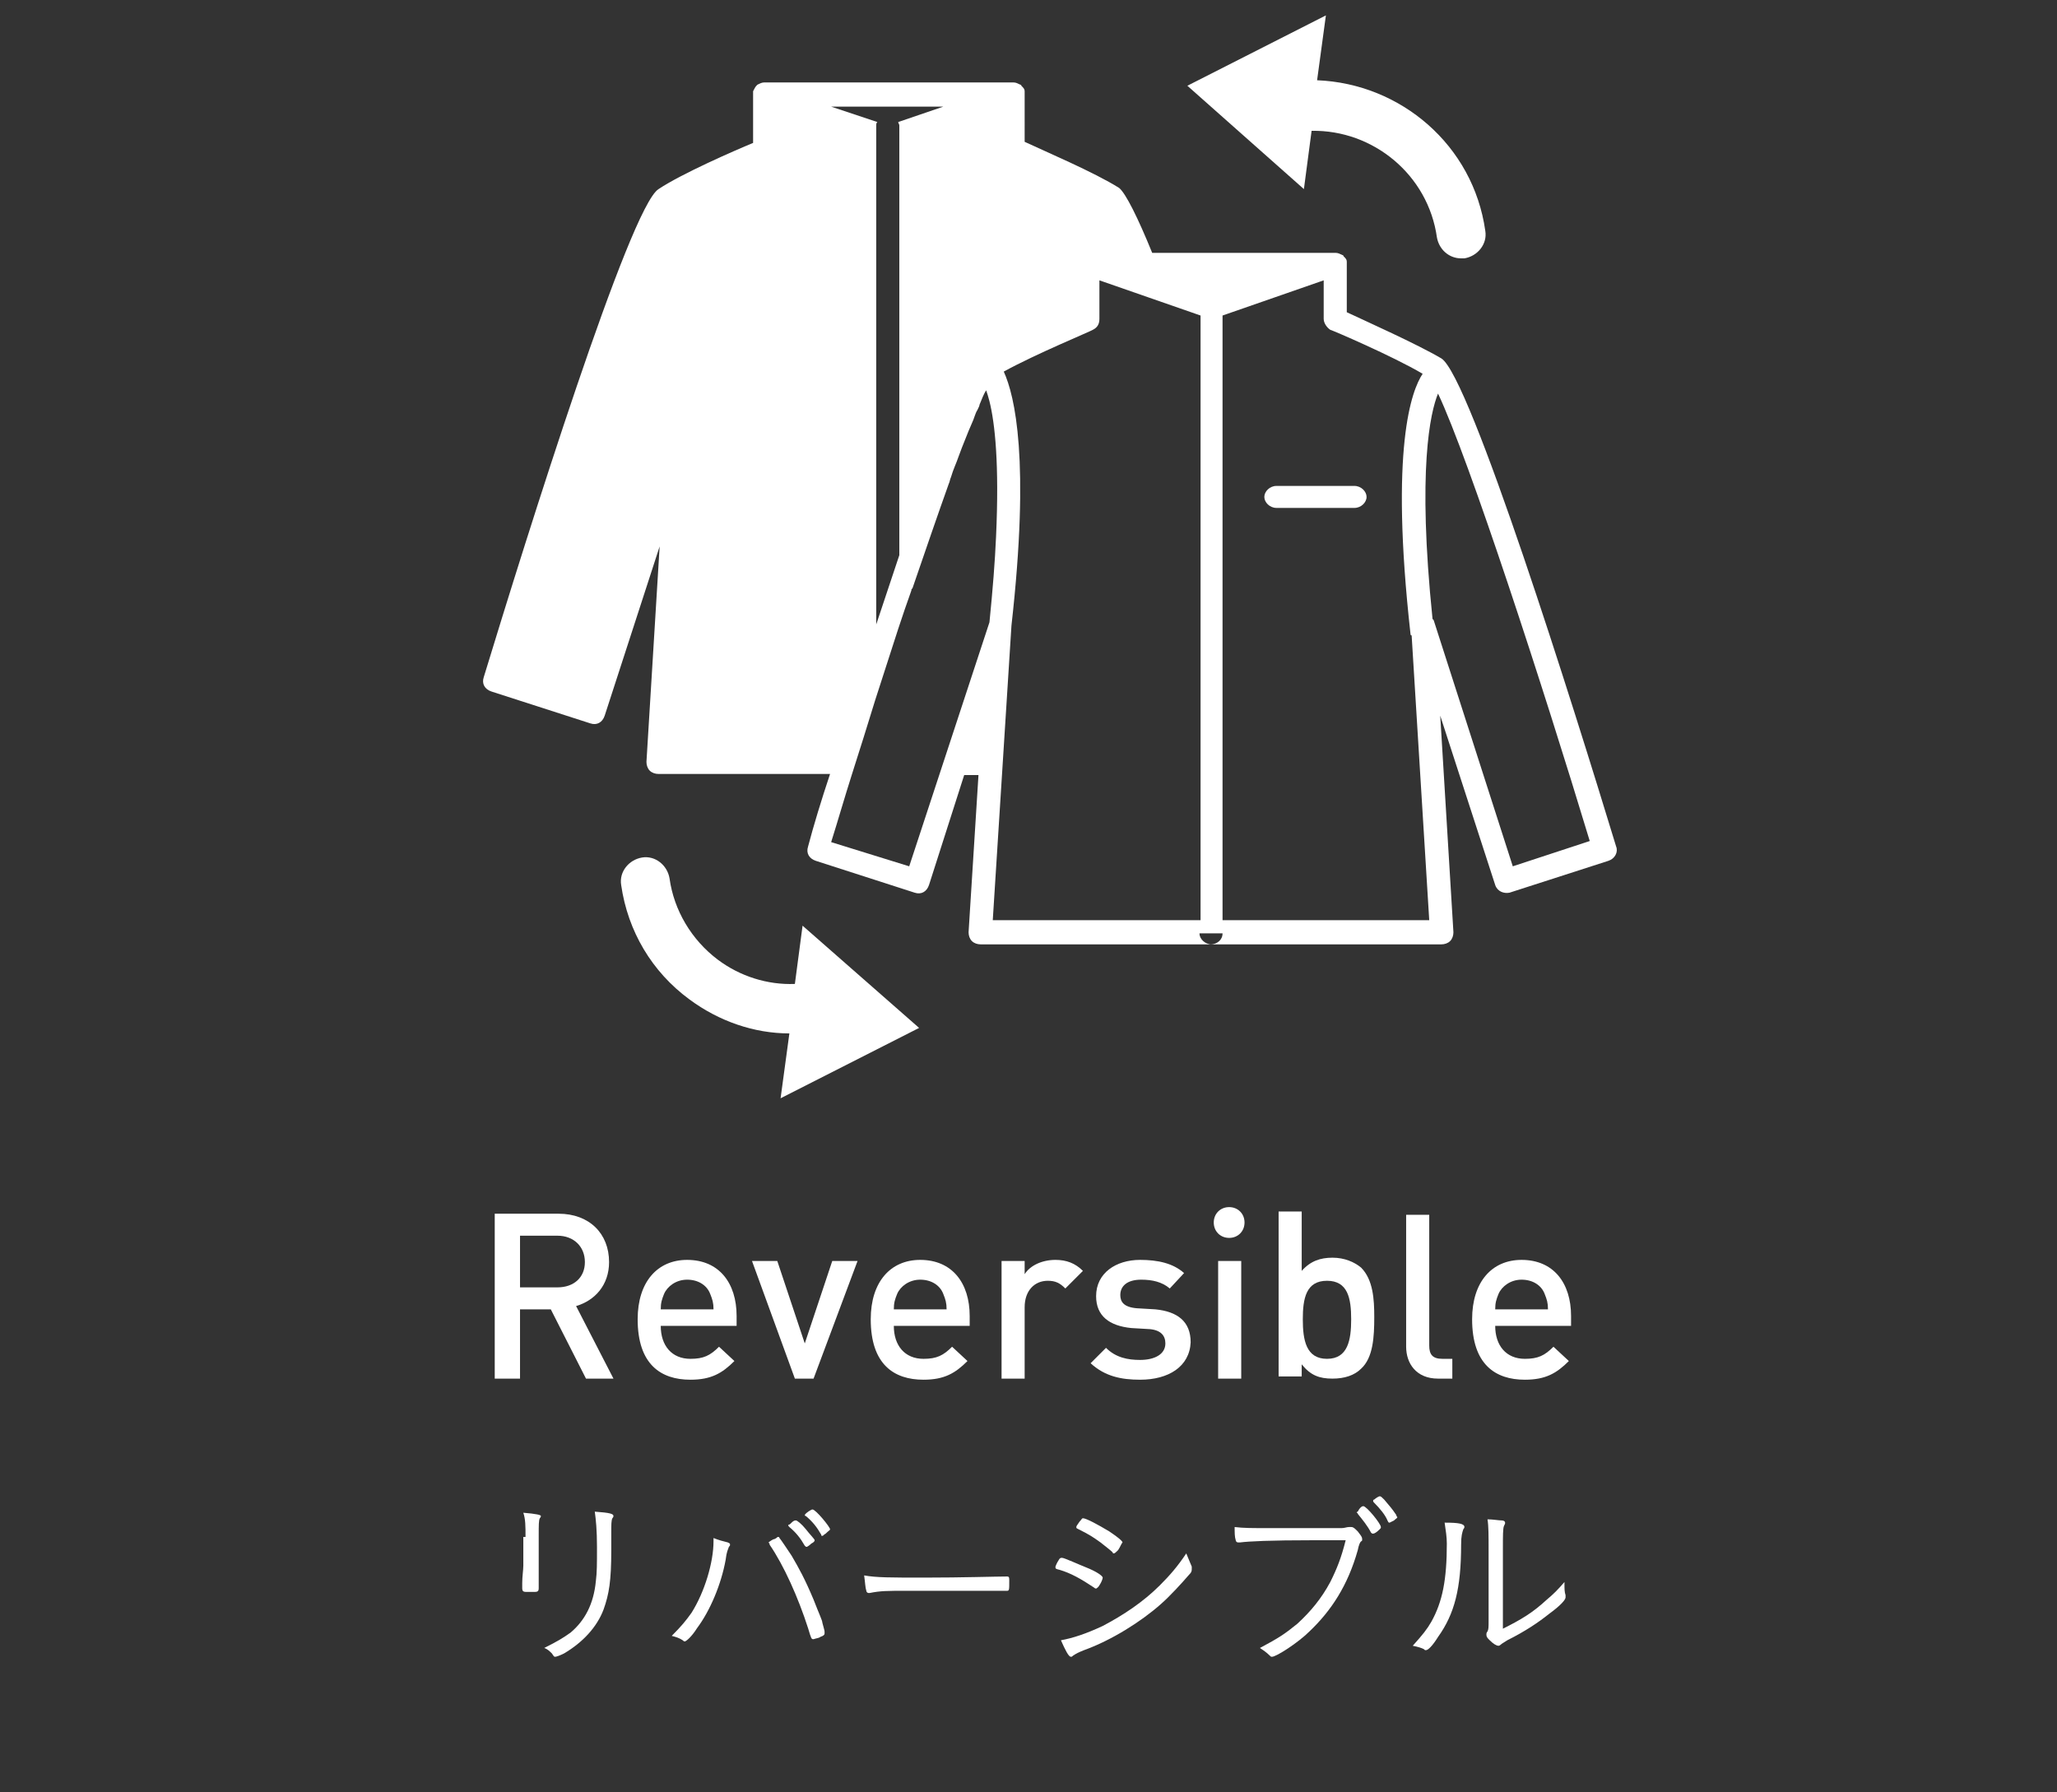 <?xml version="1.0" encoding="utf-8"?>
<!-- Generator: Adobe Illustrator 25.2.1, SVG Export Plug-In . SVG Version: 6.00 Build 0)  -->
<svg version="1.1" id="レイヤー_1" xmlns="http://www.w3.org/2000/svg" xmlns:xlink="http://www.w3.org/1999/xlink" x="0px"
	 y="0px" viewBox="0 0 187.1 163" style="enable-background:new 0 0 187.1 163;" xml:space="preserve">
<rect x="0" y="0" width="187.1" height="163" fill="#333333" stroke="none"/>
<style type="text/css">
	.st0{fill:#FFFFFF;}
</style>
<g>
	<g>
		<path class="st0" d="M53.3,125.4l-3.2-6.3h-2.8v6.3H45v-15h5.8c2.8,0,4.6,1.8,4.6,4.4c0,2.1-1.3,3.5-3,4l3.4,6.6H53.3z
			 M50.7,112.4h-3.4v4.7h3.4c1.5,0,2.5-0.9,2.5-2.3S52.2,112.4,50.7,112.4z"/>
		<path class="st0" d="M60.1,120.6c0,1.8,1,3,2.7,3c1.2,0,1.8-0.3,2.6-1.1l1.4,1.3c-1.1,1.1-2.1,1.7-4,1.7c-2.7,0-4.8-1.4-4.8-5.5
			c0-3.4,1.8-5.4,4.5-5.4c2.9,0,4.5,2.1,4.5,5.1v0.9H60.1z M64.6,117.7c-0.3-0.8-1.1-1.3-2.1-1.3c-1,0-1.8,0.6-2.1,1.3
			c-0.2,0.5-0.3,0.8-0.3,1.4h4.8C64.9,118.5,64.8,118.2,64.6,117.7z"/>
		<path class="st0" d="M74,125.4h-1.7l-3.9-10.7h2.3l2.5,7.5l2.5-7.5h2.3L74,125.4z"/>
		<path class="st0" d="M81.3,120.6c0,1.8,1,3,2.7,3c1.2,0,1.8-0.3,2.6-1.1l1.4,1.3c-1.1,1.1-2.1,1.7-4,1.7c-2.7,0-4.8-1.4-4.8-5.5
			c0-3.4,1.8-5.4,4.5-5.4c2.9,0,4.5,2.1,4.5,5.1v0.9H81.3z M85.8,117.7c-0.3-0.8-1.1-1.3-2.1-1.3c-1,0-1.8,0.6-2.1,1.3
			c-0.2,0.5-0.3,0.8-0.3,1.4h4.8C86.1,118.5,86,118.2,85.8,117.7z"/>
		<path class="st0" d="M96.9,117.2c-0.5-0.5-0.9-0.7-1.6-0.7c-1.2,0-2.1,0.9-2.1,2.4v6.5h-2.1v-10.7h2.1v1.2
			c0.5-0.8,1.6-1.3,2.8-1.3c1,0,1.8,0.3,2.5,1L96.9,117.2z"/>
		<path class="st0" d="M103.7,125.5c-1.7,0-3.2-0.3-4.5-1.5l1.4-1.4c0.9,0.9,2,1.1,3.1,1.1c1.3,0,2.3-0.5,2.3-1.5
			c0-0.7-0.4-1.2-1.4-1.3l-1.7-0.1c-2-0.2-3.2-1.1-3.2-2.9c0-2.1,1.8-3.3,4-3.3c1.6,0,3,0.3,4,1.2l-1.3,1.4
			c-0.7-0.6-1.6-0.8-2.6-0.8c-1.3,0-1.9,0.6-1.9,1.4c0,0.6,0.3,1.1,1.5,1.2l1.7,0.1c2,0.2,3.2,1.1,3.2,3
			C108.2,124.3,106.3,125.5,103.7,125.5z"/>
		<path class="st0" d="M111.8,112.6c-0.8,0-1.4-0.6-1.4-1.4c0-0.8,0.6-1.4,1.4-1.4c0.8,0,1.4,0.6,1.4,1.4
			C113.2,112,112.6,112.6,111.8,112.6z M110.8,125.4v-10.7h2.1v10.7H110.8z"/>
		<path class="st0" d="M123.8,124.5c-0.6,0.6-1.5,0.9-2.6,0.9c-1.2,0-2-0.3-2.8-1.3v1.1h-2.1v-15h2.1v5.4c0.8-0.9,1.7-1.2,2.8-1.2
			c1.1,0,2,0.4,2.6,0.9c1.1,1.1,1.2,2.9,1.2,4.5C125,121.6,124.9,123.5,123.8,124.5z M120.7,116.5c-1.9,0-2.2,1.6-2.2,3.5
			c0,1.9,0.3,3.6,2.2,3.6c1.9,0,2.2-1.7,2.2-3.6C122.9,118.1,122.6,116.5,120.7,116.5z"/>
		<path class="st0" d="M130.8,125.4c-2,0-2.9-1.4-2.9-2.9v-12h2.1v11.9c0,0.8,0.3,1.2,1.2,1.2h0.9v1.8H130.8z"/>
		<path class="st0" d="M136,120.6c0,1.8,1,3,2.7,3c1.2,0,1.8-0.3,2.6-1.1l1.4,1.3c-1.1,1.1-2.1,1.7-4,1.7c-2.7,0-4.8-1.4-4.8-5.5
			c0-3.4,1.8-5.4,4.5-5.4c2.9,0,4.5,2.1,4.5,5.1v0.9H136z M140.5,117.7c-0.3-0.8-1.1-1.3-2.1-1.3c-1,0-1.8,0.6-2.1,1.3
			c-0.2,0.5-0.3,0.8-0.3,1.4h4.8C140.8,118.5,140.7,118.2,140.5,117.7z"/>
	</g>
	<g>
		<path class="st0" d="M47.8,139.8c0-1,0-1.6-0.2-2.2c1.2,0.1,1.6,0.2,1.6,0.3c0,0,0,0.1-0.1,0.2c-0.1,0.2-0.1,0.6-0.1,1.6v2.8
			c0,0.5,0,1.5,0,1.7c0,0.2,0,0.3,0,0.3c0,0.2-0.1,0.3-0.3,0.3c-0.2,0-0.4,0-0.6,0c0,0,0,0-0.1,0s0,0-0.1,0c0,0-0.1,0-0.1,0
			c-0.2,0-0.3-0.1-0.3-0.3c0-0.1,0-0.2,0-0.5c0-0.6,0.1-1.2,0.1-1.6V139.8z M55.8,137.9c0,0,0,0.1-0.1,0.2c-0.1,0.2-0.1,0.6-0.1,1.3
			c0,0.2,0,0.4,0,0.8c0,0.3,0,0.6,0,0.8c0,2.8-0.2,4-0.7,5.4c-0.6,1.6-1.9,3-3.6,4c-0.4,0.2-0.7,0.3-0.8,0.3c-0.1,0-0.1,0-0.3-0.3
			c-0.2-0.2-0.4-0.4-0.7-0.5c1.2-0.6,1.7-0.9,2.4-1.4c1.3-1.1,2.1-2.6,2.3-4.7c0.1-0.8,0.1-1.5,0.1-3.1c0-1.5-0.1-2.5-0.2-3.2
			C55.5,137.6,55.8,137.7,55.8,137.9z"/>
		<path class="st0" d="M66.2,140.3c0.2,0.1,0.2,0.1,0.2,0.2c0,0.1,0,0.1-0.1,0.2c-0.1,0.3-0.2,0.4-0.3,1.2c-0.4,2.2-1.4,4.6-2.6,6.2
			c-0.5,0.8-1,1.2-1.1,1.2c-0.1,0-0.1,0-0.2-0.1c-0.3-0.2-0.6-0.3-1-0.4c0.9-0.9,1.3-1.4,1.8-2.1c1.2-1.9,2-4.6,2-6.5
			c0,0,0-0.1,0-0.3C65.4,140.1,65.8,140.2,66.2,140.3z M70.4,140c0.1,0,0.2-0.1,0.2-0.1c0.1,0,0.1-0.1,0.1-0.1c0.1,0,0.2,0,0.2,0.1
			c0.1,0.1,0.7,1,1.1,1.6c0.7,1.2,1.2,2.1,2,4c0.5,1.3,0.8,1.9,0.8,2.1c0.1,0.4,0.2,0.7,0.2,0.8c0,0,0,0.1,0,0.1c0,0.1,0,0.1,0,0.1
			c0,0.1-0.1,0.2-0.4,0.3c-0.1,0.1-0.3,0.1-0.6,0.2c-0.2,0-0.2,0-0.5-1c-0.9-2.8-2.2-5.7-3.5-7.6c0-0.1,0-0.1-0.1-0.2
			C69.8,140.4,70.1,140.1,70.4,140z M71.9,138.6c0,0,0.1-0.1,0.1-0.1c0.2-0.2,0.3-0.2,0.4-0.2c0.1,0,0.5,0.3,0.9,0.8
			c0.3,0.4,0.8,0.9,0.8,1c0,0.1-0.1,0.2-0.3,0.3c-0.2,0.2-0.4,0.3-0.4,0.3c-0.1,0-0.1,0-0.2-0.1c-0.4-0.7-0.8-1.2-1.4-1.7
			c-0.1-0.1-0.1-0.1-0.1-0.2C71.8,138.7,71.9,138.6,71.9,138.6z M73.9,137.3c0.3,0,1.6,1.6,1.6,1.8c0,0.1-0.1,0.1-0.4,0.4
			c-0.2,0.1-0.2,0.2-0.3,0.2c-0.1,0-0.1,0-0.1-0.1c-0.4-0.7-0.8-1.2-1.4-1.7c-0.1,0-0.1-0.1-0.1-0.1
			C73.3,137.6,73.8,137.3,73.9,137.3z"/>
		<path class="st0" d="M84.1,143.5c3.4,0,6.5-0.1,7.4-0.1c0,0,0.1,0,0.1,0c0.2,0,0.2,0.1,0.2,0.4c0,0.8,0,0.9-0.2,0.9
			c0,0-0.1,0-0.1,0c-0.3,0-1.9,0-3.1,0c-0.3,0-4.5,0-6,0c-1.7,0-2.3,0-3.3,0.2c-0.1,0-0.1,0-0.1,0c-0.1,0-0.2-0.1-0.2-0.2
			c-0.1-0.3-0.1-0.7-0.2-1.4C79.7,143.5,81,143.5,84.1,143.5z"/>
		<path class="st0" d="M96.3,141.9c0.1-0.2,0.2-0.2,0.3-0.2c0.2,0,1.5,0.6,2.5,1c0.9,0.4,1.2,0.7,1.2,0.8s-0.1,0.4-0.3,0.7
			c-0.1,0.2-0.3,0.3-0.3,0.3c0,0-0.1,0-0.2-0.1c-1.2-0.8-2.1-1.3-3.1-1.6c-0.4-0.1-0.4-0.1-0.4-0.3C96,142.5,96.1,142.2,96.3,141.9z
			 M108.4,142.5c0,0.1,0,0.1,0,0.2c0,0.2,0,0.3-0.3,0.6c-0.6,0.7-1.7,1.9-2.5,2.6c-1.8,1.6-4.5,3.3-7,4.2c-0.5,0.2-0.7,0.3-1,0.5
			c-0.1,0.1-0.1,0.1-0.2,0.1c-0.2,0-0.5-0.6-0.9-1.5c1.1-0.2,2.3-0.6,3.8-1.3c1.9-1,3.7-2.2,5.2-3.7c0.9-0.9,1.6-1.7,2.4-2.9
			C108.1,141.8,108.2,142,108.4,142.5z M101.7,141c-0.2,0.2-0.3,0.3-0.4,0.3c0,0-0.1,0-0.1-0.1c-0.2-0.2-0.6-0.5-1.1-0.9
			c-0.7-0.5-1-0.7-2-1.2c-0.2-0.1-0.2-0.1-0.2-0.2s0.1-0.2,0.3-0.5c0.2-0.2,0.2-0.3,0.3-0.3c0.3,0,1.4,0.6,2.4,1.2
			c0.9,0.6,1.2,0.9,1.2,1C102,140.4,101.9,140.7,101.7,141z"/>
		<path class="st0" d="M119.6,140.1c-4.2,0-6,0.1-6.8,0.2c-0.1,0-0.1,0-0.2,0c-0.1,0-0.2-0.1-0.2-0.2c-0.1-0.3-0.1-0.7-0.1-1.2
			c0.8,0.1,1.6,0.1,3.3,0.1c2.3,0,6.1,0,6.4,0c0.3,0,0.5-0.1,0.7-0.1c0.1,0,0.2,0,0.2,0c0.2,0,0.3,0.1,0.6,0.4
			c0.3,0.4,0.4,0.5,0.4,0.7c0,0.1,0,0.2-0.1,0.2c-0.1,0.1-0.2,0.3-0.3,0.8c-0.9,3.2-2.4,5.5-4.4,7.4c-1,1-3,2.3-3.4,2.3
			c-0.1,0-0.1,0-0.2-0.1c-0.3-0.3-0.6-0.5-0.9-0.7c1.7-0.9,2.3-1.3,3.4-2.2c1.2-1.1,2.2-2.3,3-3.8c0.6-1.2,1-2.2,1.4-3.8
			L119.6,140.1z M124,137c0.3,0,1.6,1.6,1.6,1.9c0,0.1,0,0.1-0.1,0.2c-0.3,0.3-0.5,0.4-0.6,0.4c-0.1,0-0.1,0-0.2-0.1
			c-0.3-0.6-0.8-1.2-1.2-1.7c0-0.1-0.1-0.1-0.1-0.1s0-0.1,0.1-0.1C123.7,137.1,123.9,137,124,137z M127.1,138c0,0.1-0.1,0.1-0.3,0.3
			c-0.2,0.1-0.4,0.2-0.4,0.2c-0.1,0-0.1,0-0.2-0.2c-0.2-0.5-0.7-1.1-1.2-1.6c-0.1-0.1-0.1-0.1-0.1-0.2c0,0,0-0.1,0.1-0.1
			c0.1-0.1,0.4-0.3,0.5-0.3c0.1,0,0.2,0.1,0.4,0.3c0.5,0.6,0.7,0.8,1.1,1.4C127,137.9,127.1,138,127.1,138z"/>
		<path class="st0" d="M133.2,138.9c0,0,0,0.1-0.1,0.2c-0.1,0.3-0.2,0.6-0.2,1.4c0,4-0.6,6.3-2.1,8.4c-0.5,0.8-0.9,1.2-1.1,1.2
			c-0.1,0-0.1,0-0.2-0.1c-0.2-0.1-0.5-0.2-1-0.3c0.9-1,1.3-1.5,1.7-2.2c1-1.8,1.4-3.8,1.4-7.1c0-0.6-0.1-1.2-0.2-1.9
			C132.7,138.5,133.2,138.6,133.2,138.9z M136.6,148.2c1.8-0.9,2.8-1.5,4.1-2.7c0.6-0.5,1-0.9,1.6-1.6c0,0.1,0,0.1,0,0.2
			c0,0.4,0,0.7,0.1,1c0,0.1,0,0.2,0,0.2c0,0.2-0.4,0.7-1.5,1.5c-1,0.8-2.2,1.6-3.8,2.4c-0.3,0.2-0.5,0.3-0.6,0.4
			c-0.1,0.1-0.2,0.1-0.2,0.1c-0.2,0-0.5-0.2-0.8-0.5c-0.2-0.2-0.3-0.3-0.3-0.5c0-0.1,0-0.2,0.1-0.3c0.1-0.2,0.1-0.4,0.1-1V141
			c0-1.3,0-2.2-0.1-2.8c0.5,0,1,0.1,1.3,0.1c0.2,0,0.3,0.1,0.3,0.2c0,0.1,0,0.1-0.1,0.3c-0.1,0.2-0.1,0.9-0.1,2.1V148.2z"/>
	</g>
	<g>
		<path class="st0" d="M123.2,44.2h-7.1c-0.6,0-1.1,0.5-1.1,1s0.5,1,1.1,1h7.1c0.6,0,1.1-0.5,1.1-1S123.8,44.2,123.2,44.2z"/>
		<path class="st0" d="M119.8,7.3l0.8-5.9L108,7.8l10.6,9.4l0.7-5.3c5.6-0.1,10.6,4,11.4,9.7c0.2,1.1,1.1,1.9,2.2,1.9
			c0.1,0,0.2,0,0.3,0c1.2-0.2,2.1-1.3,1.9-2.5C134,13.2,127.4,7.6,119.8,7.3z"/>
		<path class="st0" d="M83.6,93.5L73,84.2l-0.7,5.3c-2.5,0.1-5-0.7-7-2.2c-2.4-1.8-4-4.5-4.4-7.4c-0.2-1.2-1.3-2.1-2.5-1.9
			c-1.2,0.2-2.1,1.3-1.9,2.5c0.6,4.2,2.8,7.9,6.2,10.4c2.7,2,5.9,3.1,9.1,3.1L71,99.9L83.6,93.5z"/>
		<path class="st0" d="M147,77c-3.9-12.8-13.3-42.8-15.9-44.4c-2.2-1.3-6.9-3.4-8.6-4.2v-4.3c0,0,0-0.1,0-0.1c0,0,0,0,0-0.1
			c0,0,0-0.1,0-0.1c0-0.2-0.1-0.3-0.3-0.5c0,0,0-0.1-0.1-0.1c0,0,0,0,0,0c-0.2-0.1-0.4-0.2-0.6-0.2c0,0,0,0,0,0h-16.7
			c-1.3-3.2-2.4-5.4-3-5.9c-2.2-1.4-6.9-3.4-8.6-4.2V8.6c0,0,0-0.1,0-0.1c0,0,0,0,0-0.1c0,0,0-0.1,0-0.1c0-0.2-0.1-0.3-0.3-0.5
			c0,0,0-0.1-0.1-0.1c0,0,0,0,0,0c-0.2-0.1-0.4-0.2-0.6-0.2c0,0,0,0,0,0H69.5c0,0,0,0,0,0c-0.2,0-0.4,0.1-0.6,0.2
			c0,0-0.1,0.1-0.1,0.1c-0.1,0.1-0.2,0.3-0.3,0.5c0,0.1,0,0.1,0,0.2c0,0,0,0.1,0,0.1V13c-1.7,0.7-6.5,2.8-8.6,4.2
			c-2.6,1.6-12,31.6-15.9,44.4c-0.2,0.6,0.1,1.1,0.7,1.3l9,2.9c0.6,0.2,1.1-0.1,1.3-0.7l5-15.4l-1.2,19.6c0,0.3,0.1,0.6,0.3,0.8
			c0.2,0.2,0.5,0.3,0.8,0.3h15.6c-0.8,2.4-1.5,4.7-2,6.6c-0.2,0.6,0.1,1.1,0.7,1.3l9,2.9c0.6,0.2,1.1-0.1,1.3-0.7l3.2-10H89
			l-0.9,14.3c0,0.3,0.1,0.6,0.3,0.8c0.2,0.2,0.5,0.3,0.8,0.3h21c-0.6,0-1.1-0.5-1.1-1v0h1.1h1v0c0,0.6-0.5,1-1.1,1h21
			c0.3,0,0.6-0.1,0.8-0.3c0.2-0.2,0.3-0.5,0.3-0.8L131,65.1l5,15.4c0.2,0.6,0.8,0.8,1.3,0.7l9-2.9C146.9,78.1,147.2,77.5,147,77z
			 M75.6,9.7h10.2l-4.1,1.4c0,0,0,0,0,0c0,0.1,0.1,0.2,0.1,0.3v39.1c-0.7,2.1-1.4,4.2-2.1,6.3V11.4c0-0.1,0-0.2,0.1-0.3c0,0,0,0,0,0
			L75.6,9.7z M82.7,78.8l-7.1-2.2c0.6-1.9,1.2-4,1.9-6.2c0.7-2.2,1.4-4.4,2.1-6.7l0,0c0.7-2.2,1.4-4.3,2.1-6.5
			c0.4-1.2,0.8-2.4,1.2-3.5c0-0.1,0-0.1,0.1-0.2c1.2-3.5,2.3-6.7,3.3-9.5c0.1-0.2,0.1-0.4,0.2-0.6c0.2-0.7,0.5-1.3,0.7-1.9
			c0.1-0.3,0.2-0.5,0.3-0.8c0.2-0.5,0.4-1,0.6-1.5c0.1-0.2,0.2-0.5,0.3-0.7c0.2-0.4,0.3-0.9,0.5-1.2c0.1-0.2,0.2-0.4,0.2-0.5
			c0.2-0.5,0.4-1,0.6-1.3c0.1,0.3,0.2,0.6,0.3,1c0.5,2,0.9,5.7,0.6,12.3c-0.1,2.3-0.3,4.8-0.6,7.8L82.7,78.8z M109.1,83.7H90.3
			L92,56.9c1.7-15.1,0.3-20.9-0.7-23.1c2.9-1.6,8-3.7,8.1-3.8c0.4-0.2,0.6-0.5,0.6-1v-3.5l9.2,3.2V83.7z M111.2,83.7v-55l9.2-3.2
			v3.5c0,0.4,0.3,0.8,0.6,1c0.1,0,5.7,2.4,8.4,4c-1,1.5-3,6.7-1.1,23.7c0,0,0,0.1,0.1,0.1l1.6,25.9H111.2z M137.6,78.8l-7.2-22.4
			c0,0-0.1-0.1-0.1-0.1c-1.4-13.6-0.2-18.8,0.5-20.5c2.8,5.9,9.6,26.8,13.8,40.7L137.6,78.8z"/>
	</g>
</g>
</svg>
